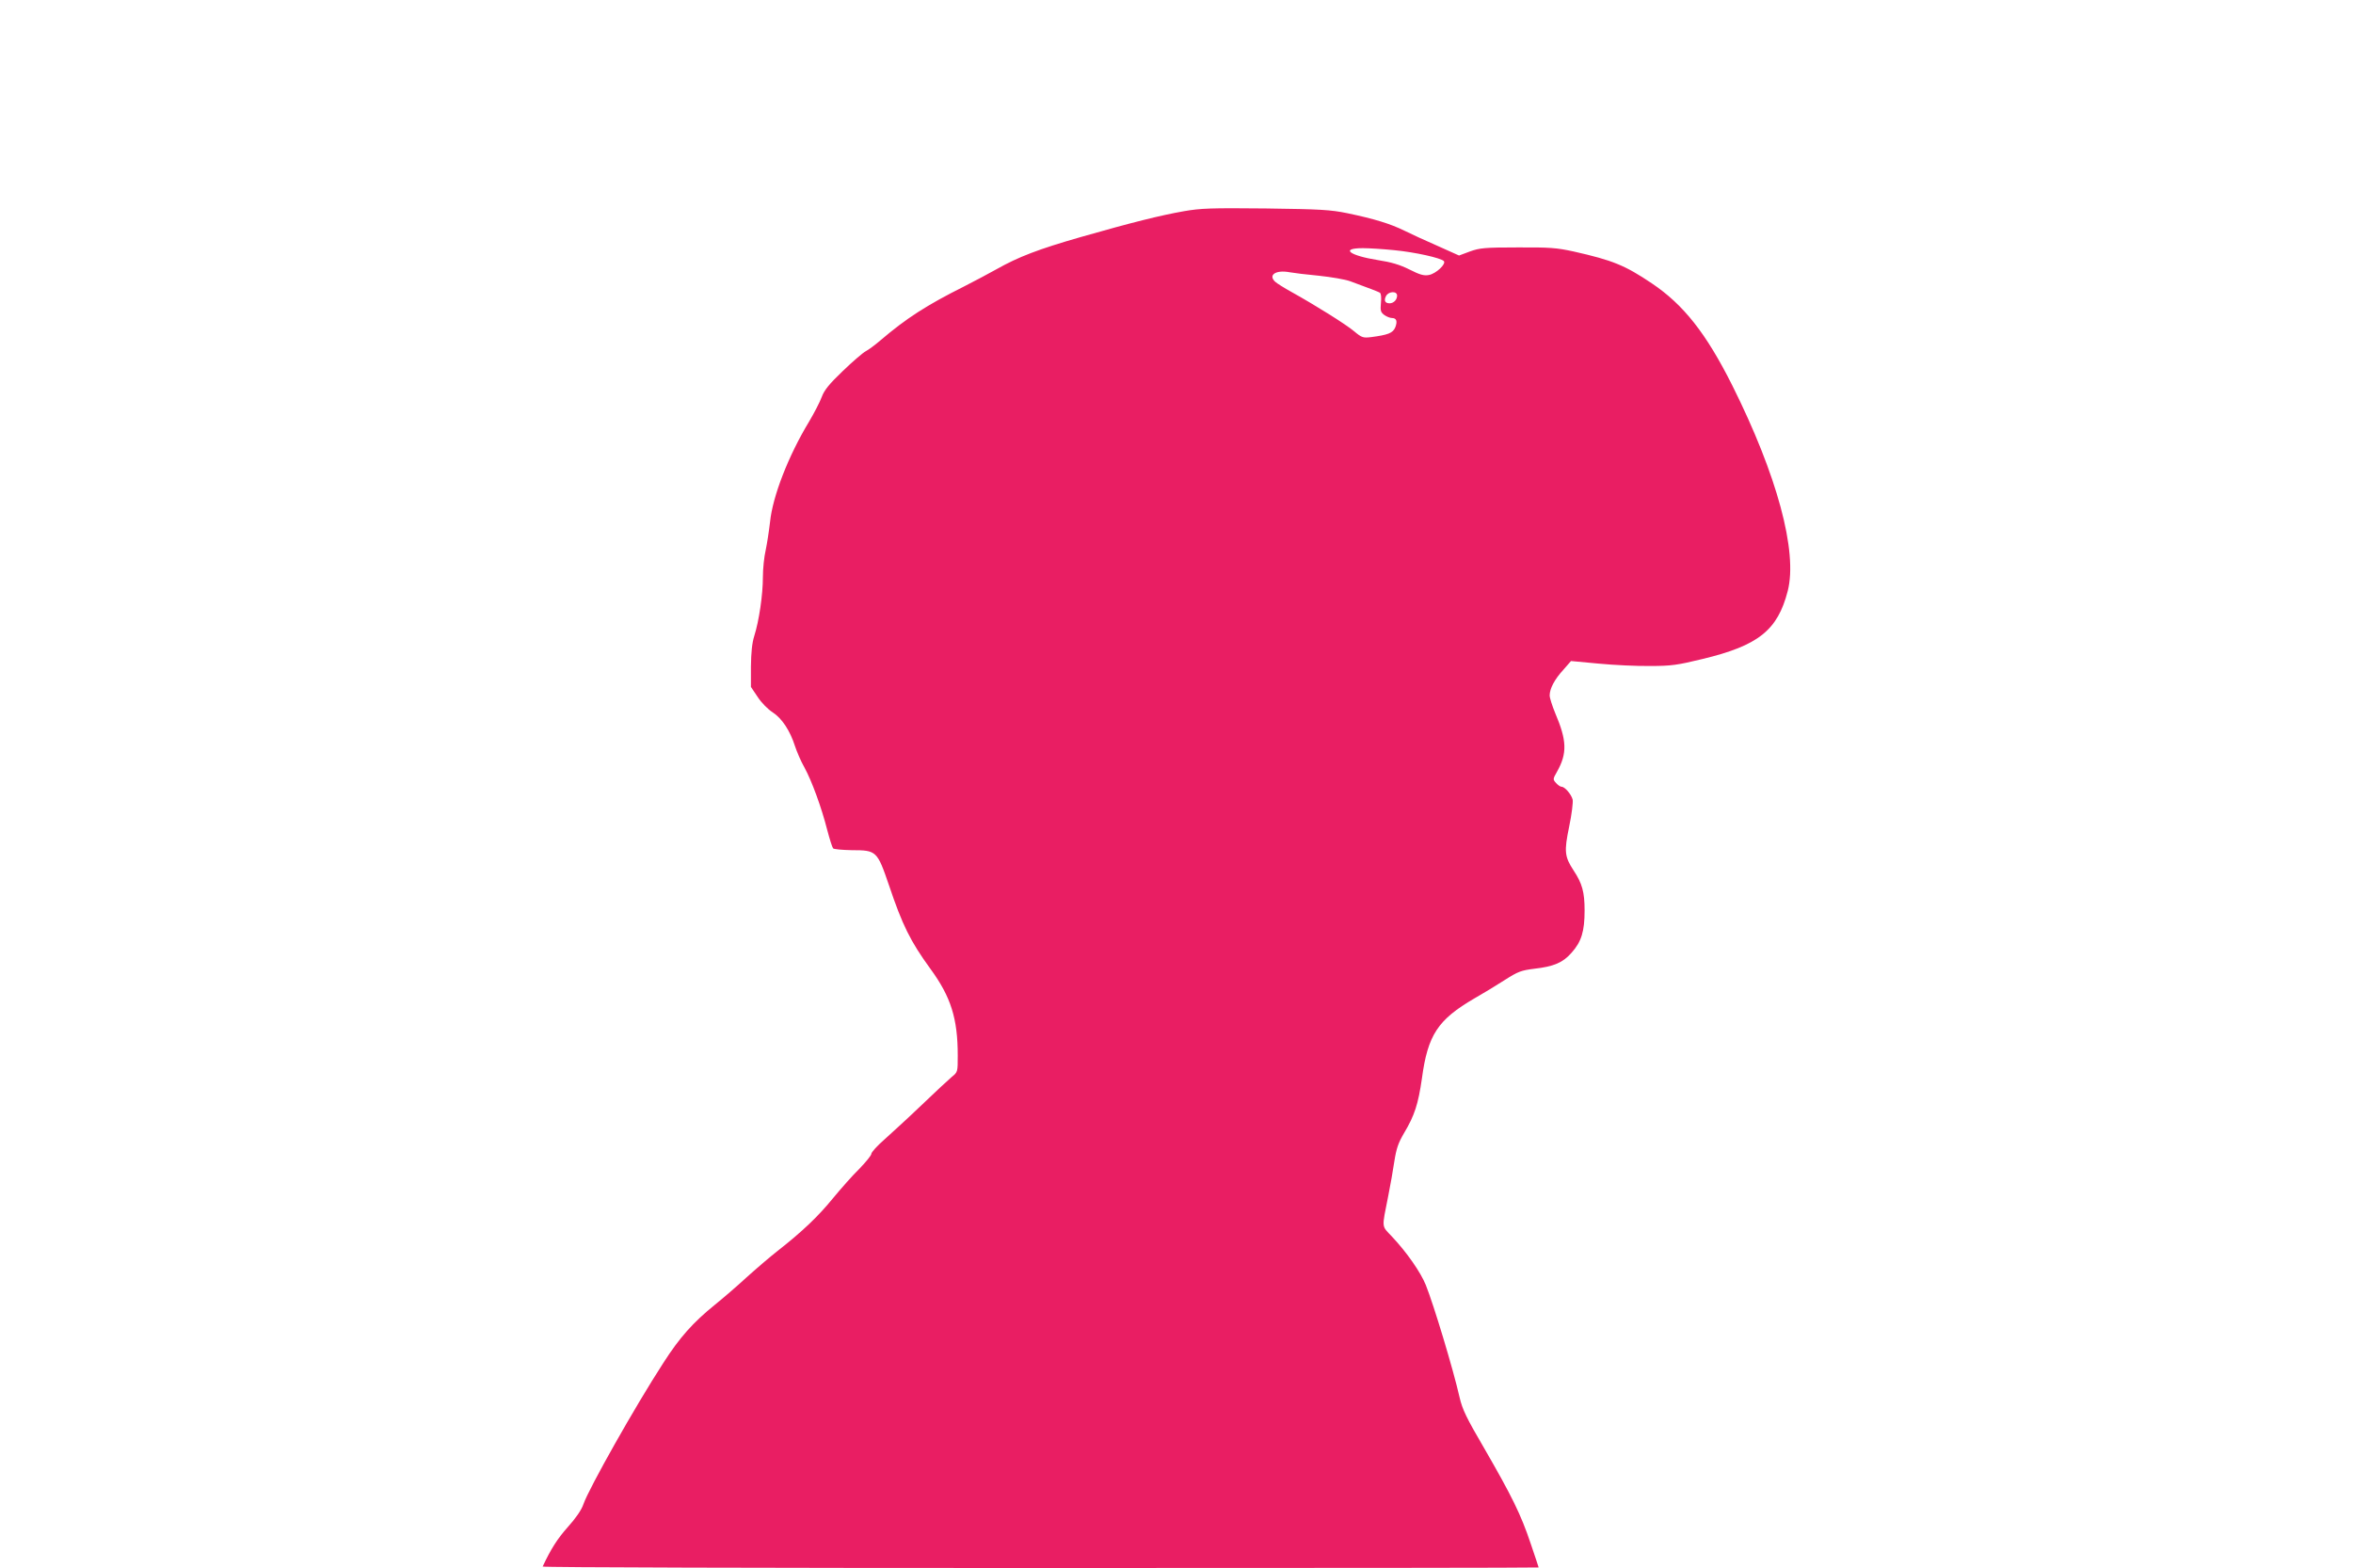 <?xml version="1.0" standalone="no"?>
<!DOCTYPE svg PUBLIC "-//W3C//DTD SVG 20010904//EN"
 "http://www.w3.org/TR/2001/REC-SVG-20010904/DTD/svg10.dtd">
<svg version="1.0" xmlns="http://www.w3.org/2000/svg"
 width="1280pt" height="853pt" viewBox="0 0 1280 853"
 preserveAspectRatio="xMidYMid meet">
<g transform="translate(0,853) scale(0.1,-0.1)"
fill="#e91e63" stroke="none">
<path d="M6440 7381 c-130 -23 -282 -61 -559 -140 -234 -67 -342 -109 -459
-175 -43 -24 -122 -66 -177 -94 -204 -102 -314 -173 -455 -293 -30 -26 -67
-53 -81 -60 -15 -8 -71 -56 -124 -107 -75 -72 -101 -104 -115 -142 -10 -27
-41 -87 -69 -134 -112 -185 -198 -406 -212 -545 -6 -52 -17 -122 -24 -155 -8
-34 -15 -99 -15 -146 0 -96 -21 -238 -47 -320 -12 -38 -17 -89 -18 -166 l0
-111 37 -55 c20 -31 56 -67 81 -83 51 -33 95 -100 122 -185 10 -30 32 -82 51
-115 40 -73 93 -218 124 -340 13 -49 27 -94 32 -100 4 -5 51 -9 102 -10 134 0
138 -4 202 -191 73 -217 116 -304 225 -454 112 -153 149 -271 149 -472 0 -89
0 -90 -32 -116 -18 -15 -91 -83 -163 -152 -72 -69 -164 -153 -203 -188 -40
-35 -72 -70 -72 -79 0 -8 -30 -45 -66 -82 -37 -36 -101 -109 -144 -161 -79
-97 -166 -180 -300 -285 -41 -32 -118 -98 -170 -145 -52 -48 -129 -114 -170
-147 -121 -98 -193 -179 -282 -318 -152 -234 -404 -681 -434 -767 -10 -31 -41
-76 -85 -125 -57 -64 -92 -119 -137 -215 -2 -5 1216 -8 2707 -8 1491 0 2711 1
2711 3 0 2 -20 61 -44 132 -52 155 -101 255 -253 518 -96 164 -118 210 -133
275 -34 151 -141 505 -184 612 -28 69 -103 177 -183 262 -59 63 -57 41 -21
223 11 55 26 139 33 187 11 70 21 100 54 156 56 94 76 156 96 295 32 238 87
320 286 436 46 26 120 71 165 100 72 46 89 52 160 61 106 12 156 33 203 87 54
60 71 117 71 230 0 100 -13 147 -60 218 -49 75 -52 103 -24 238 14 67 22 133
19 147 -7 29 -43 70 -60 70 -7 0 -20 9 -30 20 -18 20 -18 22 5 62 56 100 54
169 -10 319 -16 39 -30 82 -30 96 0 37 27 88 75 140 l41 47 150 -14 c82 -8
208 -14 280 -13 116 0 149 5 285 38 304 73 409 156 464 370 55 214 -58 631
-302 1119 -142 283 -265 439 -438 555 -146 98 -212 125 -425 173 -92 20 -130
23 -305 22 -179 0 -206 -3 -259 -22 l-59 -22 -116 52 c-64 28 -145 65 -181 83
-77 38 -166 65 -310 95 -93 19 -145 22 -445 26 -299 3 -353 1 -445 -15z m1145
-212 c113 -11 252 -42 269 -59 15 -15 -42 -69 -81 -76 -27 -5 -49 1 -106 30
-52 26 -99 40 -171 51 -157 25 -207 65 -82 65 34 0 112 -5 171 -11z m-410
-139 c66 -7 143 -20 170 -30 109 -40 150 -56 161 -62 7 -5 9 -26 6 -56 -4 -43
-1 -51 19 -66 13 -9 31 -16 41 -16 25 0 31 -18 18 -51 -13 -31 -40 -41 -132
-53 -43 -5 -50 -3 -92 32 -45 38 -210 141 -341 214 -38 21 -78 46 -88 55 -40
37 3 66 78 52 22 -4 94 -13 160 -19z m425 -108 c0 -23 -19 -42 -41 -42 -25 0
-32 16 -19 40 14 26 60 28 60 2z"/>
</g>
</svg>
